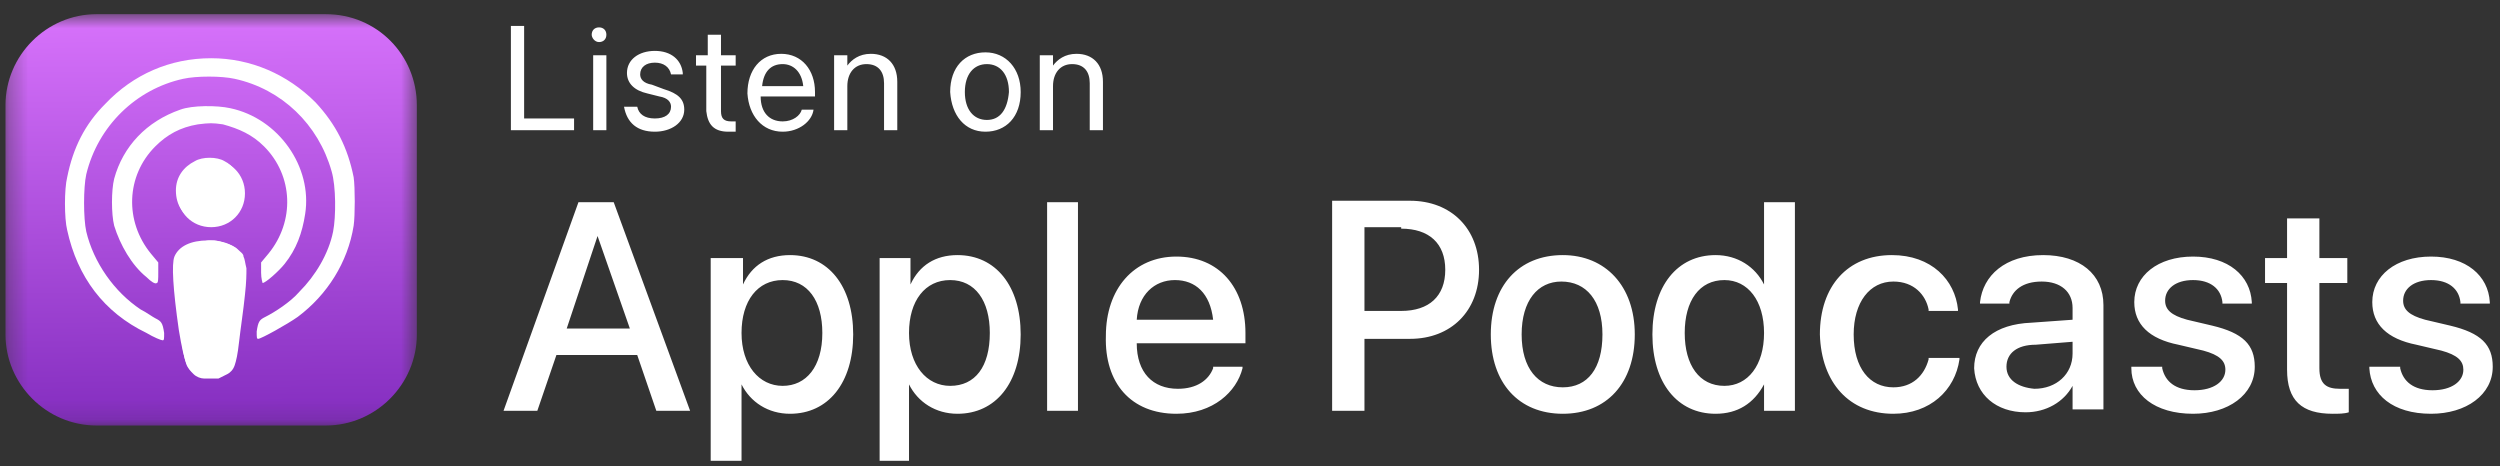 <svg width="134" height="25" viewBox="0 0 134 25" fill="none" xmlns="http://www.w3.org/2000/svg">
<rect x="0" y="0" width="134" height="25" fill="#333333" stroke="none"/>
<mask id="mask0_296_38464" style="mask-type:luminance" maskUnits="userSpaceOnUse" x="0" y="0" width="23" height="23">
<path d="M22.422 0.759H0.294V22.887H22.422V0.759Z" fill="white"/>
</mask>
<g mask="url(#mask0_296_38464)">
<path d="M17.461 0.759H5.176C2.499 0.759 0.294 2.964 0.294 5.641V17.926C0.294 20.603 2.499 22.808 5.176 22.808H17.461C20.138 22.808 22.343 20.603 22.343 17.926V5.641C22.343 2.964 20.217 0.759 17.461 0.759Z" fill="url(#paint0_linear_296_38464)"/>
<path d="M10.688 20.131C10.058 19.894 9.9 19.579 9.585 17.689C9.27 15.485 9.191 14.146 9.349 13.752C9.585 13.201 10.215 12.886 11.16 12.886C12.105 12.886 12.735 13.201 12.971 13.752C13.129 14.146 13.05 15.563 12.735 17.689C12.499 19.186 12.42 19.579 12.105 19.894C11.79 20.209 11.239 20.288 10.688 20.131ZM7.853 17.847C5.569 16.744 4.152 14.854 3.601 12.335C3.443 11.705 3.443 10.13 3.601 9.5C3.916 7.925 4.545 6.665 5.648 5.562C7.144 3.988 9.113 3.121 11.318 3.121C13.444 3.121 15.412 3.988 16.909 5.484C18.011 6.665 18.641 7.925 18.956 9.5C19.035 10.051 19.035 11.547 18.956 12.098C18.641 14.067 17.539 15.8 15.964 16.981C15.412 17.374 13.995 18.162 13.838 18.162C13.759 18.162 13.759 18.083 13.759 17.768C13.838 17.217 13.916 17.138 14.231 16.981C14.704 16.744 15.57 16.193 16.042 15.642C16.909 14.776 17.617 13.595 17.854 12.413C18.011 11.626 18.011 9.972 17.775 9.185C17.066 6.665 15.098 4.775 12.578 4.224C11.869 4.066 10.53 4.066 9.821 4.224C7.302 4.775 5.254 6.744 4.624 9.342C4.467 10.051 4.467 11.705 4.624 12.413C5.018 14.067 6.12 15.642 7.538 16.587C7.853 16.744 8.168 16.981 8.325 17.059C8.64 17.217 8.719 17.296 8.798 17.847C8.798 18.162 8.798 18.241 8.719 18.241C8.64 18.241 8.247 18.083 7.853 17.847ZM7.853 14.854C7.065 14.225 6.435 13.122 6.12 12.098C5.963 11.468 5.963 10.209 6.12 9.579C6.593 7.846 7.853 6.507 9.664 5.877C10.294 5.641 11.633 5.641 12.341 5.799C14.94 6.35 16.751 8.949 16.357 11.468C16.2 12.492 15.885 13.358 15.255 14.146C14.94 14.54 14.231 15.169 14.074 15.169C14.074 15.169 13.995 14.933 13.995 14.618V14.067L14.389 13.595C15.806 11.862 15.727 9.421 14.152 7.846C13.523 7.216 12.814 6.901 11.948 6.665C11.396 6.586 11.239 6.586 10.609 6.665C9.664 6.822 8.955 7.216 8.325 7.846C6.75 9.421 6.672 11.862 8.089 13.595L8.483 14.067V14.618C8.483 14.933 8.483 15.169 8.404 15.169C8.325 15.248 8.089 15.091 7.853 14.854ZM10.451 11.862C9.821 11.547 9.428 10.996 9.428 10.209C9.428 9.5 9.821 8.949 10.451 8.634C10.845 8.397 11.633 8.397 12.026 8.634C12.499 8.87 12.814 9.342 12.971 9.815C13.365 11.232 11.869 12.492 10.451 11.862Z" fill="white"/>
<path d="M11.319 12.177C12.343 12.177 13.13 11.39 13.13 10.366C13.13 9.342 12.343 8.555 11.319 8.555C10.295 8.555 9.508 9.342 9.508 10.366C9.508 11.39 10.295 12.177 11.319 12.177Z" fill="white"/>
<path d="M11.477 12.886C11.634 12.886 11.87 12.965 12.107 13.043C12.343 13.122 12.579 13.201 12.737 13.358C12.894 13.516 13.052 13.595 13.052 13.752C13.13 13.91 13.13 14.067 13.209 14.382C13.209 14.697 13.209 15.091 13.13 15.8C13.052 16.587 12.894 17.611 12.815 18.32C12.737 19.028 12.658 19.343 12.579 19.579C12.5 19.816 12.343 19.973 12.185 20.052C12.028 20.131 11.87 20.209 11.713 20.288C11.556 20.288 11.398 20.288 11.319 20.288C11.241 20.288 11.083 20.288 10.925 20.288C10.768 20.288 10.532 20.209 10.374 20.052C10.217 19.894 10.059 19.737 9.981 19.501C9.902 19.264 9.823 18.949 9.744 18.32C9.666 17.689 9.508 16.823 9.429 16.115C9.351 15.406 9.351 14.933 9.351 14.618C9.351 14.303 9.351 14.146 9.429 13.988C9.429 13.831 9.508 13.673 9.587 13.595C9.666 13.437 9.744 13.358 9.902 13.28C9.981 13.201 10.138 13.122 10.217 13.122C10.374 13.043 10.532 13.043 10.689 12.965C10.847 12.965 11.083 12.886 11.241 12.886C11.319 12.886 11.319 12.886 11.477 12.886Z" fill="white"/>
</g>
<path d="M27.384 6.98H30.77V6.35H28.093V1.389H27.384V6.98ZM32.109 2.255C32.345 2.255 32.502 2.098 32.502 1.861C32.502 1.625 32.345 1.468 32.109 1.468C31.872 1.468 31.715 1.625 31.715 1.861C31.715 2.019 31.872 2.255 32.109 2.255ZM31.794 6.98H32.502V2.964H31.794V6.98ZM35.101 7.059C35.967 7.059 36.676 6.586 36.676 5.877C36.676 5.326 36.361 5.011 35.573 4.775L34.943 4.539C34.471 4.46 34.313 4.224 34.313 3.988C34.313 3.594 34.628 3.358 35.101 3.358C35.573 3.358 35.888 3.594 35.967 3.988H36.597V3.909C36.518 3.2 35.967 2.728 35.101 2.728C34.235 2.728 33.605 3.2 33.605 3.909C33.605 4.46 33.998 4.854 34.707 5.011L35.337 5.169C35.81 5.247 35.967 5.484 35.967 5.72C35.967 6.114 35.652 6.35 35.101 6.35C34.55 6.35 34.235 6.114 34.156 5.72H33.447C33.605 6.586 34.156 7.059 35.101 7.059ZM39.038 7.059C39.196 7.059 39.353 7.059 39.432 7.059V6.507C39.353 6.507 39.274 6.507 39.196 6.507C38.802 6.507 38.645 6.35 38.645 5.956V3.515H39.432V2.964H38.645V1.861H37.936V2.964H37.306V3.515H37.857V5.956C37.936 6.665 38.251 7.059 39.038 7.059ZM41.952 7.059C42.818 7.059 43.527 6.507 43.605 5.877H42.975C42.897 6.192 42.503 6.507 41.952 6.507C41.243 6.507 40.771 6.035 40.771 5.169H43.684V4.932C43.684 3.751 42.975 2.885 41.873 2.885C40.771 2.885 40.062 3.751 40.062 5.011C40.141 6.192 40.849 7.059 41.952 7.059ZM41.952 3.436C42.503 3.436 42.975 3.83 43.054 4.618H40.849C40.928 3.83 41.322 3.436 41.952 3.436ZM44.708 6.98H45.417V4.618C45.417 3.909 45.81 3.436 46.44 3.436C47.07 3.436 47.385 3.83 47.385 4.46V6.98H48.094V4.381C48.094 3.436 47.543 2.885 46.677 2.885C46.047 2.885 45.653 3.2 45.417 3.515V2.964H44.708V6.98ZM52.819 7.059C53.921 7.059 54.709 6.271 54.709 4.932C54.709 3.673 53.921 2.806 52.819 2.806C51.716 2.806 50.929 3.594 50.929 4.932C51.008 6.192 51.716 7.059 52.819 7.059ZM52.898 6.429C52.189 6.429 51.716 5.877 51.716 4.932C51.716 3.988 52.189 3.436 52.898 3.436C53.606 3.436 54.079 3.988 54.079 4.932C54 5.877 53.606 6.429 52.898 6.429ZM55.732 6.98H56.441V4.618C56.441 3.909 56.835 3.436 57.465 3.436C58.095 3.436 58.41 3.83 58.41 4.46V6.98H59.118V4.381C59.118 3.436 58.567 2.885 57.701 2.885C57.071 2.885 56.677 3.2 56.441 3.515V2.964H55.732V6.98Z" fill="white"/>
<path d="M26.989 22.02H28.8L29.824 19.028H34.155L35.179 22.02H36.99L32.895 10.838H31.005L26.989 22.02ZM32.029 12.65L33.761 17.611H30.375L32.029 12.65ZM38.093 24.698H39.746V20.603C40.219 21.548 41.163 22.178 42.345 22.178C44.392 22.178 45.731 20.524 45.731 17.926C45.731 15.327 44.392 13.673 42.345 13.673C41.163 13.673 40.297 14.225 39.825 15.248V13.831H38.093V24.698ZM41.951 20.682C40.691 20.682 39.746 19.579 39.746 17.847C39.746 16.114 40.612 15.012 41.951 15.012C43.29 15.012 44.077 16.114 44.077 17.847C44.077 19.658 43.211 20.682 41.951 20.682ZM47.069 24.698H48.723V20.603C49.196 21.548 50.141 22.178 51.322 22.178C53.369 22.178 54.708 20.524 54.708 17.926C54.708 15.327 53.369 13.673 51.322 13.673C50.141 13.673 49.274 14.225 48.802 15.248V13.831H47.148V24.698H47.069ZM50.928 20.682C49.668 20.682 48.723 19.579 48.723 17.847C48.723 16.114 49.589 15.012 50.928 15.012C52.267 15.012 53.054 16.114 53.054 17.847C53.054 19.658 52.267 20.682 50.928 20.682ZM56.125 22.02H57.779V10.838H56.125V22.02ZM63.055 22.178C65.024 22.178 66.284 20.997 66.599 19.737V19.658H65.024V19.737C64.787 20.367 64.157 20.839 63.134 20.839C61.795 20.839 60.929 19.973 60.929 18.398H66.756V17.847C66.756 15.406 65.339 13.752 63.055 13.752C60.771 13.752 59.275 15.485 59.275 18.004C59.196 20.524 60.614 22.178 63.055 22.178ZM62.976 15.012C64.079 15.012 64.866 15.721 65.024 17.138H60.929C61.008 15.8 61.874 15.012 62.976 15.012ZM71.402 22.02H73.135V18.162H75.576C77.781 18.162 79.277 16.666 79.277 14.461C79.277 12.256 77.781 10.76 75.576 10.76H71.402V22.02ZM75.103 12.256C76.599 12.256 77.466 13.043 77.466 14.461C77.466 15.878 76.599 16.666 75.103 16.666H73.135V12.177H75.103V12.256ZM83.765 22.178C86.128 22.178 87.624 20.524 87.624 17.926C87.624 15.327 86.049 13.673 83.765 13.673C81.403 13.673 79.907 15.327 79.907 17.926C79.907 20.524 81.403 22.178 83.765 22.178ZM83.765 20.761C82.427 20.761 81.56 19.737 81.56 17.926C81.56 16.114 82.427 15.091 83.686 15.091C85.025 15.091 85.891 16.114 85.891 17.926C85.891 19.737 85.104 20.761 83.765 20.761ZM91.955 22.178C93.136 22.178 94.002 21.627 94.553 20.603V22.02H96.207V10.838H94.553V15.248C94.081 14.303 93.136 13.673 91.955 13.673C89.907 13.673 88.569 15.327 88.569 17.926C88.569 20.524 89.907 22.178 91.955 22.178ZM92.427 20.682C91.089 20.682 90.301 19.579 90.301 17.847C90.301 16.114 91.089 15.012 92.427 15.012C93.687 15.012 94.553 16.114 94.553 17.847C94.553 19.579 93.687 20.682 92.427 20.682ZM101.483 22.178C103.452 22.178 104.79 20.918 105.027 19.264V19.186H103.373V19.264C103.137 20.131 102.507 20.761 101.483 20.761C100.223 20.761 99.357 19.737 99.357 17.926C99.357 16.193 100.223 15.091 101.483 15.091C102.585 15.091 103.215 15.8 103.373 16.587V16.666H104.948V16.587C104.79 15.012 103.53 13.673 101.404 13.673C99.042 13.673 97.546 15.327 97.546 17.926C97.624 20.524 99.121 22.178 101.483 22.178ZM108.57 22.099C109.673 22.099 110.618 21.548 111.09 20.682V21.942H112.744V16.351C112.744 14.697 111.484 13.673 109.515 13.673C107.468 13.673 106.287 14.776 106.129 16.193V16.272H107.704V16.193C107.861 15.563 108.413 15.091 109.436 15.091C110.46 15.091 111.09 15.642 111.09 16.508V17.138L108.885 17.296C106.917 17.374 105.814 18.319 105.814 19.737C105.893 21.154 106.995 22.099 108.57 22.099ZM107.546 19.658C107.546 18.949 108.098 18.477 109.121 18.477L111.09 18.319V18.949C111.09 20.052 110.224 20.839 109.043 20.839C108.176 20.761 107.546 20.367 107.546 19.658ZM117.547 22.178C119.437 22.178 120.855 21.154 120.855 19.658C120.855 18.477 120.225 17.847 118.571 17.453L117.232 17.138C116.366 16.902 116.051 16.587 116.051 16.114C116.051 15.485 116.602 15.012 117.547 15.012C118.492 15.012 119.043 15.485 119.122 16.193V16.272H120.697V16.193C120.618 14.776 119.437 13.752 117.547 13.752C115.657 13.752 114.397 14.776 114.397 16.193C114.397 17.374 115.185 18.162 116.76 18.477L118.098 18.792C118.965 19.028 119.28 19.343 119.28 19.816C119.28 20.445 118.65 20.918 117.626 20.918C116.602 20.918 116.051 20.445 115.894 19.737V19.658H114.24V19.737C114.24 21.154 115.5 22.178 117.547 22.178ZM125.028 22.178C125.343 22.178 125.658 22.178 125.894 22.099V20.839C125.737 20.839 125.658 20.839 125.422 20.839C124.713 20.839 124.319 20.603 124.319 19.737V15.169H125.816V13.831H124.319V11.705H122.587V13.831H121.406V15.169H122.587V19.816C122.587 21.469 123.374 22.178 125.028 22.178ZM130.304 22.178C132.194 22.178 133.611 21.154 133.611 19.658C133.611 18.477 132.981 17.847 131.328 17.453L129.989 17.138C129.123 16.902 128.808 16.587 128.808 16.114C128.808 15.485 129.359 15.012 130.304 15.012C131.249 15.012 131.8 15.485 131.879 16.193V16.272H133.454V16.193C133.375 14.776 132.194 13.752 130.304 13.752C128.414 13.752 127.154 14.776 127.154 16.193C127.154 17.374 127.942 18.162 129.517 18.477L130.855 18.792C131.722 19.028 132.036 19.343 132.036 19.816C132.036 20.445 131.407 20.918 130.383 20.918C129.359 20.918 128.808 20.445 128.65 19.737V19.658H126.997V19.737C127.076 21.154 128.257 22.178 130.304 22.178Z" fill="white"/>
<defs>
<linearGradient id="paint0_linear_296_38464" x1="11.426" y1="23.15" x2="11.239" y2="0.769" gradientUnits="userSpaceOnUse">
<stop stop-color="#822CBE"/>
<stop offset="1" stop-color="#D772FB"/>
</linearGradient>
</defs>
</svg>
